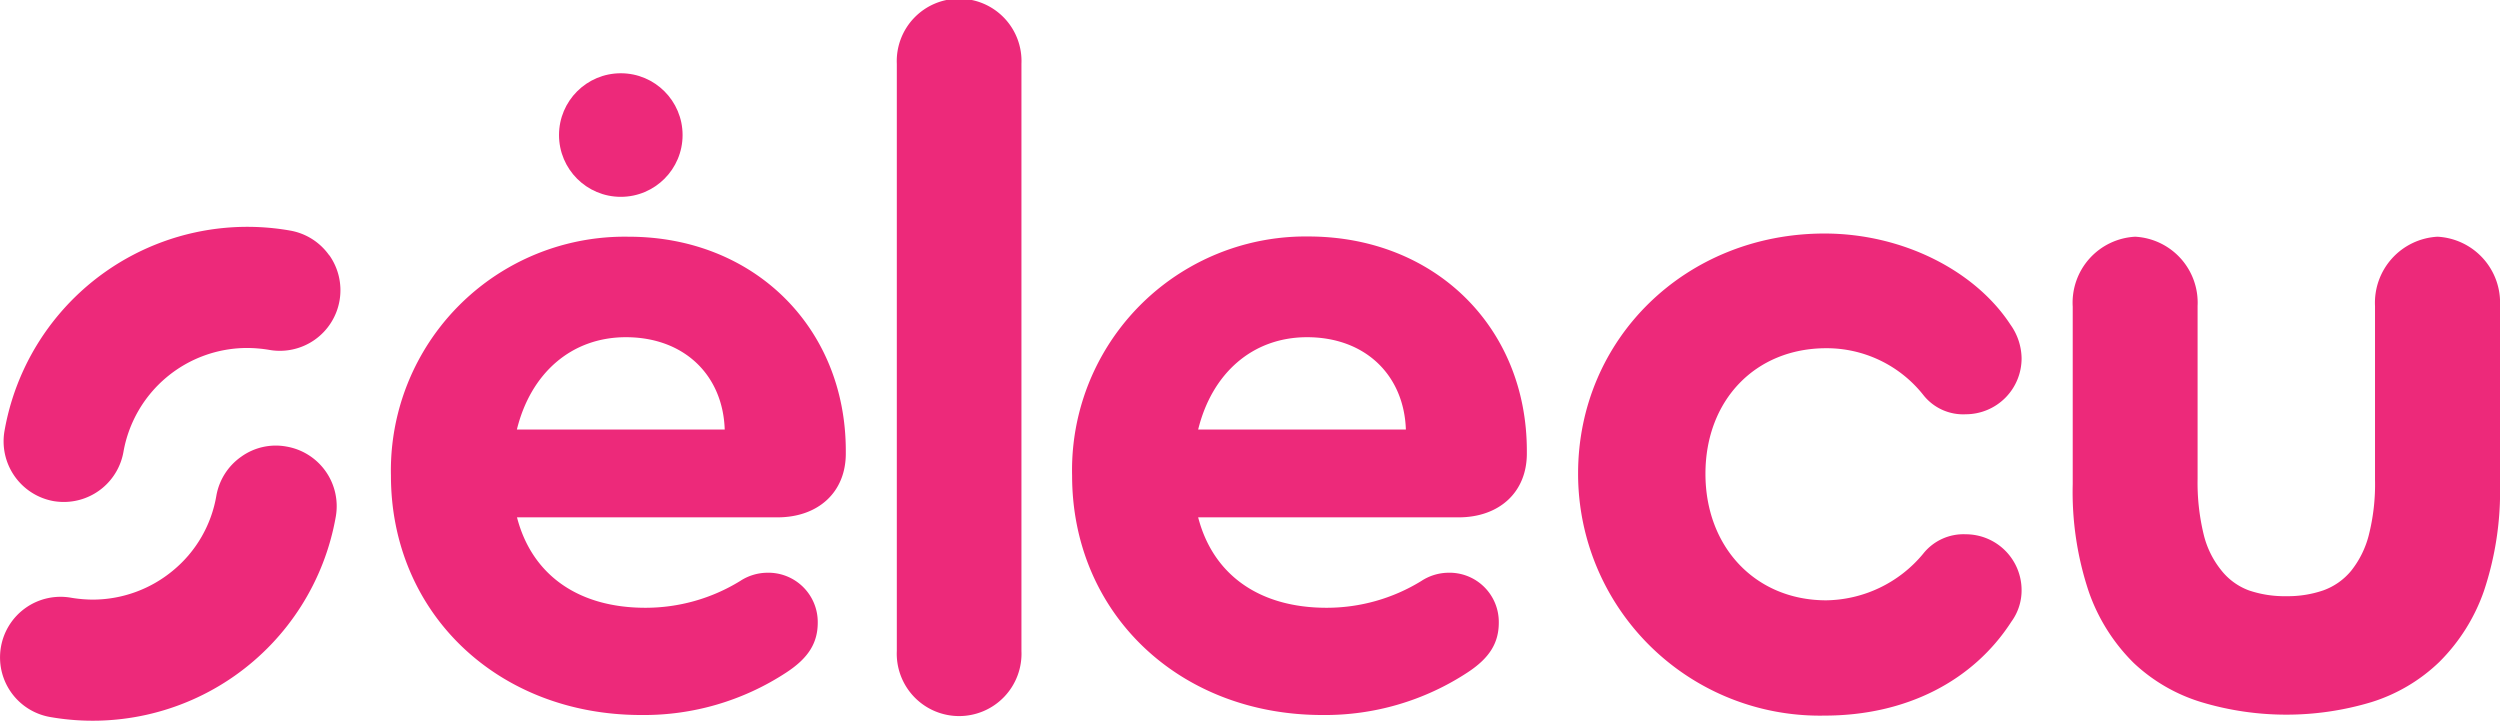 <svg xmlns="http://www.w3.org/2000/svg" viewBox="0 0 211.22 60.9"><defs><style>.cls-1{fill:#ed297a;}</style></defs><title>LogoSelecu</title><g id="Capa_2" data-name="Capa 2"><g id="Fondo"><path class="cls-1" d="M133.33,40c0-11.39,9.11-20.27,20.82-20.27,6.6,0,12.73,3.14,15.71,7.7a5,5,0,0,1,.94,2.83A4.72,4.72,0,0,1,166.09,35a4.28,4.28,0,0,1-3.61-1.65,10.42,10.42,0,0,0-8.18-3.93c-6,0-10.21,4.4-10.21,10.61s4.24,10.69,10.21,10.69a10.82,10.82,0,0,0,8.18-3.93,4.35,4.35,0,0,1,3.61-1.65,4.72,4.72,0,0,1,4.71,4.71,4.48,4.48,0,0,1-.86,2.67c-3.22,5-8.88,7.94-15.79,7.94A20.43,20.43,0,0,1,133.33,40Z"/><path class="cls-1" d="M75.77,55V5.39a5.27,5.27,0,1,1,10.53,0V55a5.27,5.27,0,1,1-10.53,0Z"/><path class="cls-1" d="M129,38.09v.23c0,3.28-2.34,5.39-5.77,5.39h-22c1.25,4.84,5.15,7.64,10.85,7.64a15.27,15.27,0,0,0,8-2.26,4.23,4.23,0,0,1,2.26-.7,4.16,4.16,0,0,1,4.29,4.21c0,1.72-.78,3-2.65,4.22a21.94,21.94,0,0,1-12.25,3.59c-12.18,0-21.15-8.66-21.15-20.22a19.74,19.74,0,0,1,20-20.21C121.21,20,129,27.63,129,38.09Zm-27.78-1.8h17.56c-.16-4.6-3.43-7.8-8.35-7.8C105.83,28.49,102.4,31.53,101.23,36.29Z"/><path class="cls-1" d="M71.46,38.09v.23c0,3.28-2.34,5.39-5.78,5.39h-22c1.25,4.84,5.15,7.64,10.85,7.64a15.27,15.27,0,0,0,8-2.26,4.23,4.23,0,0,1,2.26-.7,4.17,4.17,0,0,1,4.3,4.21c0,1.72-.79,3-2.66,4.22a21.92,21.92,0,0,1-12.25,3.59c-12.18,0-21.15-8.66-21.15-20.22A19.75,19.75,0,0,1,53.12,20C63.65,20,71.46,27.63,71.46,38.09Zm-27.79-1.8H61.23c-.15-4.6-3.43-7.8-8.35-7.8C48.28,28.49,44.84,31.53,43.67,36.29Z"/><circle class="cls-1" cx="52.45" cy="11.41" r="5.22"/><path class="cls-1" d="M193.17,50.37a9.2,9.2,0,0,0,3.12-.49,5.43,5.43,0,0,0,2.35-1.65,8,8,0,0,0,1.49-3,17.5,17.5,0,0,0,.53-4.72V25.85A5.59,5.59,0,0,1,205.94,20h0a5.58,5.58,0,0,1,5.28,5.85v15a26.58,26.58,0,0,1-1.36,9.09,15.75,15.75,0,0,1-3.78,6,14.45,14.45,0,0,1-5.72,3.38,24.91,24.91,0,0,1-14.38,0A14.45,14.45,0,0,1,180.26,56a15.75,15.75,0,0,1-3.78-6,26.58,26.58,0,0,1-1.36-9.09v-15A5.58,5.58,0,0,1,180.4,20h0a5.58,5.58,0,0,1,5.27,5.85V40.47a18.52,18.52,0,0,0,.52,4.71,7.69,7.69,0,0,0,1.48,3A5.32,5.32,0,0,0,190,49.88,9.3,9.3,0,0,0,193.17,50.37Z"/><path class="cls-1" d="M27.82,21.58a5.11,5.11,0,0,0-3.31-2.1A20.83,20.83,0,0,0,.38,36.41a5.13,5.13,0,0,0,4.16,5.93,5.42,5.42,0,0,0,.89.07,5.12,5.12,0,0,0,5-4.23A10.62,10.62,0,0,1,20.89,29.4h0a11.46,11.46,0,0,1,1.85.16,5.12,5.12,0,0,0,5.08-8Z"/><path class="cls-1" d="M24.21,37.73a5,5,0,0,0-3.82.85,5.1,5.1,0,0,0-2.11,3.3,10.45,10.45,0,0,1-3.66,6.32,10.63,10.63,0,0,1-6.76,2.46h0A11.46,11.46,0,0,1,6,50.5,5.11,5.11,0,0,0,.08,54.66a5.11,5.11,0,0,0,4.16,5.92A20.85,20.85,0,0,0,28.37,43.65,5.11,5.11,0,0,0,24.21,37.73Z"/></g></g></svg>